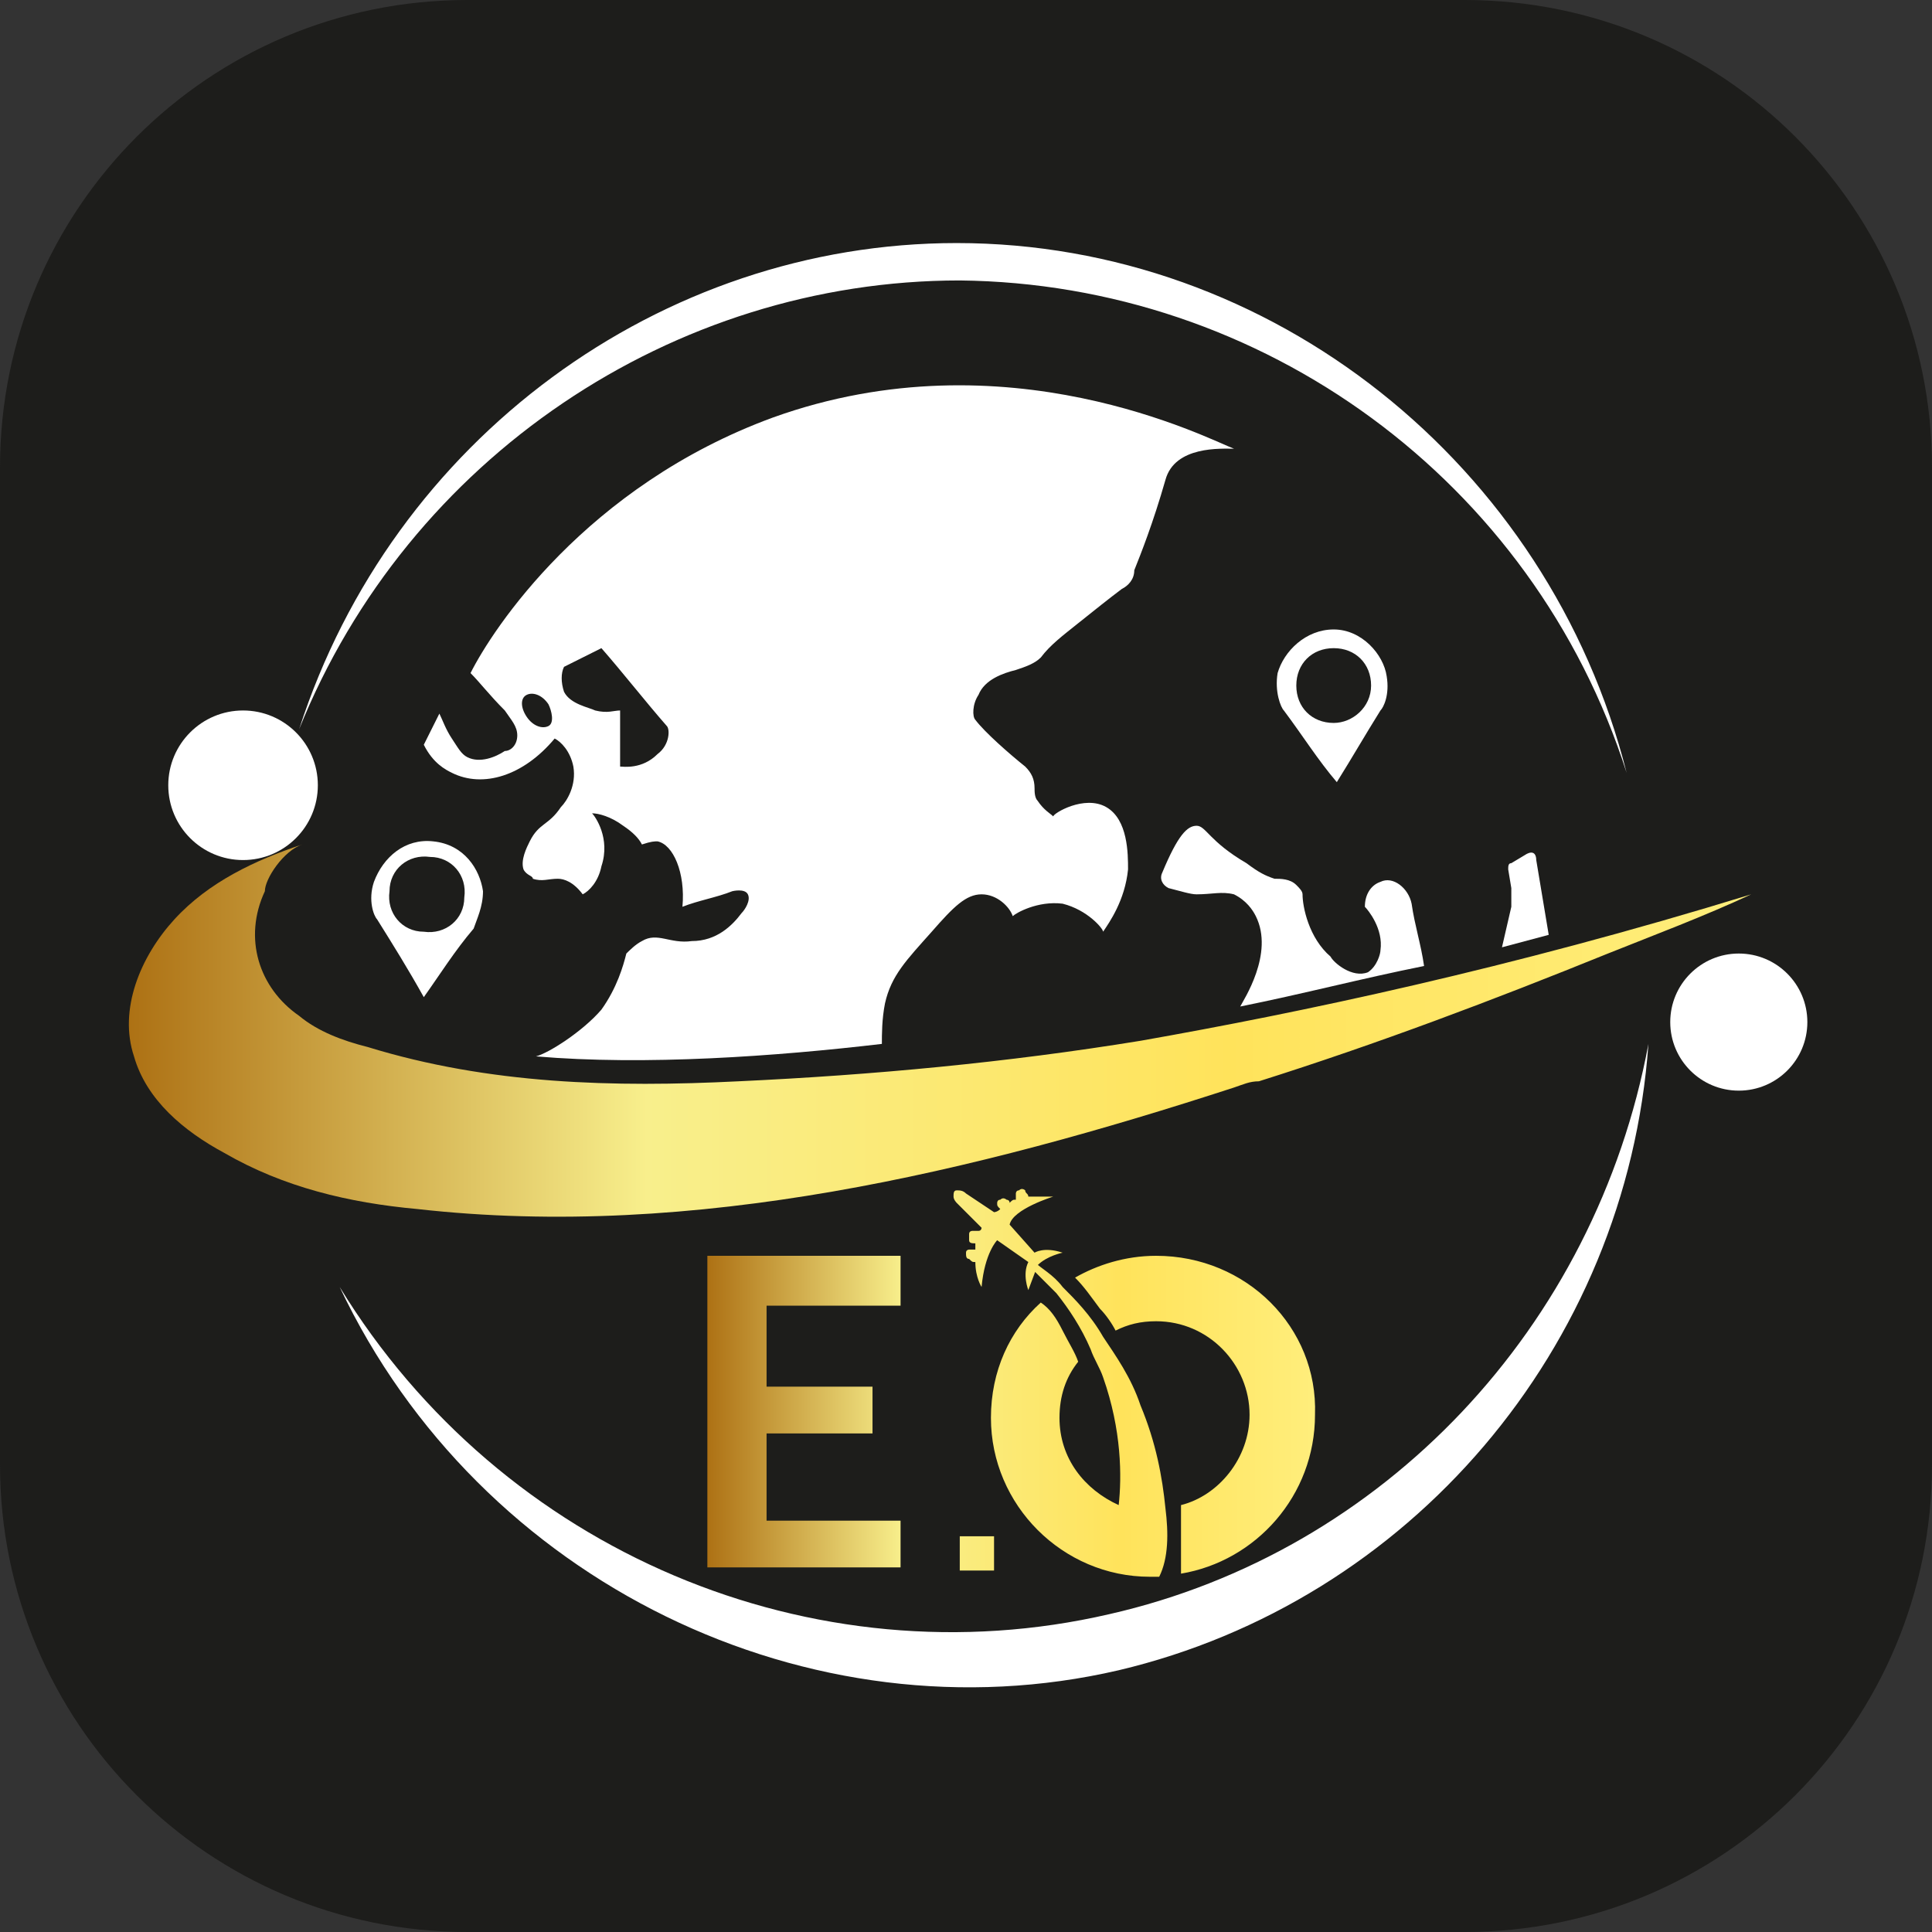 <?xml version="1.0" encoding="utf-8"?>
<!-- Generator: Adobe Illustrator 25.0.0, SVG Export Plug-In . SVG Version: 6.00 Build 0)  -->
<svg version="1.1" id="Calque_1" xmlns="http://www.w3.org/2000/svg" xmlns:xlink="http://www.w3.org/1999/xlink" x="0px" y="0px"
	 viewBox="0 0 62 62" style="enable-background:new 0 0 62 62;" xml:space="preserve">
<rect x="0" y="0" width="62" height="62" fill="#333333" stroke="none"/>
<style type="text/css">
	.st0{clip-path:url(#SVGID_2_);}
	.st1{fill:#1D1D1B;}
	.st2{fill:#FFFFFF;}
	.st3{fill:url(#SVGID_5_);}
	.st4{fill:none;}
	.st5{fill:url(#SVGID_6_);}
</style>
<g>
	<defs>
		<path id="SVGID_1_" d="M15,0h32c8.3,0,15,6.7,15,15v32c0,8.3-6.7,15-15,15H15C6.7,62,0,55.3,0,47V15C0,6.7,6.7,0,15,0z"/>
	</defs>
	<clipPath id="SVGID_2_">
		<use xlink:href="#SVGID_1_"  style="overflow:visible;"/>
	</clipPath>
	<g class="st0">
		<path class="st1" d="M15,0h32c8.3,0,15,6.7,15,15v32c0,8.3-6.7,15-15,15H15C6.7,62,0,55.3,0,47V15C0,6.7,6.7,0,15,0z"/>
		<g>
			<defs>
				<rect id="SVGID_3_" x="6.8" y="3" transform="matrix(0.707 -0.707 0.707 0.707 -10.908 31.666)" width="52" height="52"/>
			</defs>
			<clipPath id="SVGID_4_">
				<use xlink:href="#SVGID_3_"  style="overflow:visible;"/>
			</clipPath>
		</g>
	</g>
</g>
<g>
	<path class="st2" d="M9.6,23.4c3-9.3,11.6-15.6,21.1-15.6c10.1,0,19,7.1,21.5,17c-3-9.4-11.7-15.7-21.4-15.8
		C21.6,9,13.1,14.7,9.6,23.4z"/>
	<path class="st2" d="M10.9,41.3c4.5,9.5,15.1,14.6,25,12.3c9.3-2.2,16.3-10.3,17-20.1c-1.7,9.1-8.5,16.3-17.3,18.3
		C26.1,54,16.1,49.8,10.9,41.3z"/>
	<linearGradient id="SVGID_5_" gradientUnits="userSpaceOnUse" x1="4.128" y1="33.133" x2="56.048" y2="33.133">
		<stop  offset="0" style="stop-color:#D49A16"/>
		<stop  offset="0" style="stop-color:#AD7114"/>
		<stop  offset="0.32" style="stop-color:#F8EF8C"/>
		<stop  offset="0.68" style="stop-color:#FFE35B"/>
		<stop  offset="1" style="stop-color:#FFEE7C"/>
	</linearGradient>
	<path class="st3" d="M9.7,27.1c-1.5,0.5-3,1.2-4.1,2.4c-1.1,1.2-1.8,2.9-1.3,4.4c0.4,1.4,1.6,2.4,2.9,3.1c1.9,1.1,4,1.6,6.2,1.8
		c8.9,1,17.9-1.2,26.2-3.9c0.3-0.1,0.5-0.2,0.8-0.2c3.8-1.2,7.5-2.6,11.2-4.1c1.5-0.6,3.1-1.2,4.6-1.9c-7.8,2.4-14.5,3.8-19.6,4.7
		c-4.3,0.7-8.6,1.1-12.9,1.3c-4,0.2-8,0.1-11.9-1.1c-0.8-0.2-1.6-0.5-2.2-1c-1.3-0.9-1.8-2.5-1.1-4C8.5,28.2,9.1,27.3,9.7,27.1z"/>
	<circle class="st2" cx="7.8" cy="25.2" r="2.4"/>
	<circle class="st2" cx="55.8" cy="32.8" r="2.2"/>
	<path class="st2" d="M24.8,13.4c-6,2.2-9,6.8-9.7,8.2c0.3,0.3,0.6,0.7,1.1,1.2c0.2,0.3,0.4,0.5,0.4,0.8c0,0.3-0.2,0.5-0.4,0.5
		c-0.3,0.2-0.8,0.4-1.2,0.2c-0.2-0.1-0.3-0.3-0.5-0.6c-0.2-0.3-0.3-0.6-0.4-0.8l-0.5,1c0.3,0.6,0.7,0.8,0.9,0.9
		c1,0.5,2.3,0.1,3.3-1.1c0.2,0.1,0.5,0.4,0.6,0.9c0.1,0.6-0.2,1.1-0.4,1.3c-0.4,0.6-0.7,0.5-1,1.1c-0.1,0.2-0.3,0.6-0.2,0.9
		c0.1,0.2,0.3,0.2,0.3,0.3c0.3,0.1,0.5,0,0.8,0c0.2,0,0.5,0.1,0.8,0.5c0.2-0.1,0.5-0.4,0.6-0.9c0.3-0.9-0.2-1.6-0.3-1.7
		c0.2,0,0.6,0.1,1,0.4c0.3,0.2,0.5,0.4,0.6,0.6c0.3-0.1,0.4-0.1,0.5-0.1c0.5,0.1,0.9,1,0.8,2.1c0.5-0.2,1.1-0.3,1.6-0.5
		c0,0,0.4-0.1,0.5,0.1c0.1,0.2-0.1,0.5-0.2,0.6c-0.3,0.4-0.8,0.9-1.6,0.9c-0.7,0.1-1.1-0.3-1.6,0c-0.2,0.1-0.4,0.3-0.5,0.4
		c-0.1,0.4-0.3,1.1-0.8,1.8c-0.6,0.7-1.7,1.4-2.1,1.5c3.5,0.3,7.7,0,11.1-0.4c0-0.3,0-0.8,0.1-1.3c0.2-0.9,0.7-1.4,1.5-2.3
		c0.7-0.8,1.1-1.2,1.6-1.2c0.5,0,0.9,0.4,1,0.7c0.1-0.1,0.8-0.5,1.6-0.4c0.8,0.2,1.3,0.8,1.3,0.9c0.2-0.3,0.7-1,0.8-2
		c0-0.5,0-1.6-0.7-2c-0.7-0.4-1.7,0.2-1.7,0.3c-0.1-0.1-0.3-0.2-0.5-0.5c-0.1-0.1-0.1-0.3-0.1-0.4c0-0.3-0.1-0.5-0.3-0.7
		c-0.5-0.4-1.3-1.1-1.6-1.5c-0.1-0.1-0.1-0.5,0.1-0.8c0.2-0.5,0.8-0.7,1.2-0.8c0.3-0.1,0.6-0.2,0.8-0.4c0.3-0.4,0.7-0.7,1.2-1.1
		c0.5-0.4,1-0.8,1.4-1.1c0.2-0.1,0.4-0.3,0.4-0.6c0.2-0.5,0.6-1.5,1-2.9c0.3-1.1,1.8-1,2.2-1C38.8,14.1,32.3,10.7,24.8,13.4z
		 M17.6,23.3c-0.2,0.1-0.5,0-0.7-0.3c-0.2-0.3-0.2-0.6,0-0.7c0.2-0.1,0.5,0,0.7,0.3C17.7,22.8,17.8,23.2,17.6,23.3z M21.1,24.2
		c-0.5,0.5-1.1,0.4-1.2,0.4v-1.8c-0.2,0-0.4,0.1-0.8,0c-0.2-0.1-0.8-0.2-1-0.6c-0.1-0.3-0.1-0.6,0-0.8c0.4-0.2,0.8-0.4,1.2-0.6
		c0.7,0.8,1.4,1.7,2.1,2.5C21.5,23.4,21.5,23.9,21.1,24.2z"/>
	<path class="st4" d="M17.6,22.5c0.2,0.3,0.2,0.6,0,0.7c-0.2,0.1-0.5,0-0.7-0.3c-0.2-0.3-0.2-0.6,0-0.7
		C17.1,22.1,17.4,22.3,17.6,22.5z"/>
	<path class="st4" d="M21.6,23.3c0,0.1-0.1,0.6-0.4,0.9c-0.5,0.5-1.1,0.4-1.2,0.4v-1.8c-0.2,0-0.4,0.1-0.8,0c-0.2-0.1-0.8-0.2-1-0.6
		c-0.1-0.3-0.1-0.6,0-0.8c0.4-0.2,0.8-0.4,1.2-0.6C20.2,21.6,20.9,22.4,21.6,23.3z"/>
	<path class="st2" d="M38.4,26.5c-0.3,0-0.6,0.3-1.1,1.5c-0.1,0.2,0,0.4,0.2,0.5c0.4,0.1,0.7,0.2,0.9,0.2c0.5,0,0.8-0.1,1.2,0
		c0.4,0.2,0.6,0.5,0.7,0.7c0.6,1.2-0.4,2.7-0.5,2.9c2-0.4,3.9-0.9,5.9-1.3c-0.1-0.7-0.3-1.3-0.4-2c-0.1-0.5-0.6-0.9-1-0.7
		c-0.3,0.1-0.5,0.4-0.5,0.8c0.1,0.1,0.6,0.7,0.5,1.4c0,0.1-0.1,0.5-0.4,0.7c-0.5,0.2-1.1-0.3-1.2-0.5c-0.7-0.6-0.9-1.6-0.9-2
		c0-0.1-0.1-0.2-0.2-0.3c-0.2-0.2-0.5-0.2-0.7-0.2c-0.3-0.1-0.5-0.2-0.9-0.5C38.8,27,38.7,26.5,38.4,26.5z"/>
	<path class="st2" d="M49,27.4l-0.5,0.3c-0.1,0-0.1,0.1-0.1,0.2l0.1,0.6c0,0.2,0,0.4,0,0.6l-0.3,1.3l1.5-0.4l-0.4-2.4
		C49.3,27.4,49.2,27.3,49,27.4z"/>
	<path class="st2" d="M44.5,21.7c-0.1-0.7-0.8-1.5-1.7-1.5c-0.9,0-1.6,0.7-1.8,1.4c-0.1,0.6,0.1,1.1,0.2,1.2
		c0.6,0.8,1.1,1.6,1.7,2.3c0.5-0.8,0.9-1.5,1.4-2.3C44.4,22.7,44.6,22.3,44.5,21.7z M42.8,23.2c-0.7,0-1.2-0.5-1.2-1.2
		c0-0.7,0.5-1.2,1.2-1.2c0.7,0,1.2,0.5,1.2,1.2C44,22.7,43.4,23.2,42.8,23.2z"/>
	<path class="st2" d="M15.5,28.6c-0.1-0.7-0.6-1.5-1.6-1.6c-0.9-0.1-1.6,0.5-1.9,1.3c-0.2,0.6,0,1.1,0.1,1.2c0.5,0.8,1,1.6,1.5,2.5
		c0.5-0.7,1-1.5,1.6-2.2C15.3,29.5,15.5,29.1,15.5,28.6z M13.6,29.9c-0.7,0-1.2-0.6-1.1-1.3c0-0.7,0.6-1.2,1.3-1.1
		c0.7,0,1.2,0.6,1.1,1.3C14.9,29.5,14.3,30,13.6,29.9z"/>
	<linearGradient id="SVGID_6_" gradientUnits="userSpaceOnUse" x1="22.683" y1="44.346" x2="42.276" y2="44.346">
		<stop  offset="0" style="stop-color:#D49A16"/>
		<stop  offset="0" style="stop-color:#AD7114"/>
		<stop  offset="0.32" style="stop-color:#F8EF8C"/>
		<stop  offset="0.68" style="stop-color:#FFE35B"/>
		<stop  offset="1" style="stop-color:#FFEE7C"/>
	</linearGradient>
	<path class="st5" d="M28.9,41.9h-4.3v2.6H28v1.5h-3.4v2.8h4.3v1.5h-6.2v-10h6.2V41.9z M31.9,49.3h-1.1v1.1h1.1V49.3z M33.2,40.2
		l-0.8-0.9c0.1-0.5,1.4-0.9,1.4-0.9c-0.3,0-0.6,0-0.8,0c0-0.1-0.1-0.1-0.1-0.2c0,0-0.1-0.1-0.2,0c-0.1,0-0.1,0.1-0.1,0.1
		c0,0,0,0.1,0,0.2c-0.1,0-0.1,0-0.2,0.1c0-0.1-0.1-0.1-0.1-0.1c0,0-0.1-0.1-0.2,0c-0.1,0-0.1,0.1-0.1,0.1c0,0.1,0,0.1,0.1,0.2
		c-0.1,0.1-0.2,0.1-0.2,0.1l-0.9-0.6c-0.1-0.1-0.2-0.1-0.3-0.1c-0.1,0-0.1,0.1-0.1,0.2c0,0.1,0.1,0.2,0.1,0.2l0.8,0.8
		c0,0,0,0.1-0.1,0.1c-0.1,0-0.1,0-0.2,0c0,0-0.1,0-0.1,0.1c0,0.1,0,0.2,0,0.2c0,0.1,0.1,0.1,0.2,0.1c0,0.1,0,0.1,0,0.2
		c-0.1,0-0.1,0-0.2,0c0,0-0.1,0-0.1,0.1c0,0.1,0,0.2,0.1,0.2c0.1,0.1,0.1,0.1,0.2,0.1c0,0.5,0.2,0.8,0.2,0.8
		c0.1-1.1,0.5-1.5,0.5-1.5l1,0.7c-0.2,0.4,0,0.9,0,0.9l0.3-0.8c0.3-0.3,0.8-0.4,0.8-0.4C33.5,40,33.2,40.2,33.2,40.2z M37.4,48.4
		c-0.1-1-0.3-2.1-0.8-3.3c-0.3-0.9-0.8-1.6-1.2-2.2c-0.4-0.7-0.9-1.2-1.3-1.6c-0.3-0.4-0.7-0.6-0.9-0.8c-0.1,0-0.1,0.1-0.2,0.1
		c0.2,0.2,0.5,0.5,0.9,0.9c0.4,0.5,0.8,1.1,1.1,1.8c0.1,0.3,0.3,0.6,0.4,0.9c0.6,1.7,0.6,3.2,0.5,4.1c-1.1-0.5-1.9-1.5-1.9-2.8
		c0-0.7,0.2-1.3,0.6-1.8c-0.1-0.3-0.3-0.6-0.5-1c-0.2-0.4-0.4-0.7-0.7-0.9c-1,0.9-1.6,2.2-1.6,3.7c0,2.8,2.3,5.1,5.1,5.1
		c0.1,0,0.1,0,0.2,0l0.1,0C37.5,50,37.5,49.2,37.4,48.4z M37.1,40.3c-1,0-1.9,0.3-2.6,0.7c0.3,0.3,0.5,0.6,0.8,1
		c0.2,0.2,0.4,0.5,0.5,0.7h0c0.4-0.2,0.8-0.3,1.3-0.3c1.7,0,3,1.4,3,3c0,1.4-1,2.6-2.2,2.9c0,0.3,0,0.6,0,1c0,0.4,0,0.8,0,1.2
		c2.4-0.4,4.3-2.5,4.3-5.1C42.3,42.6,40,40.3,37.1,40.3z"/>
</g>
</svg>

